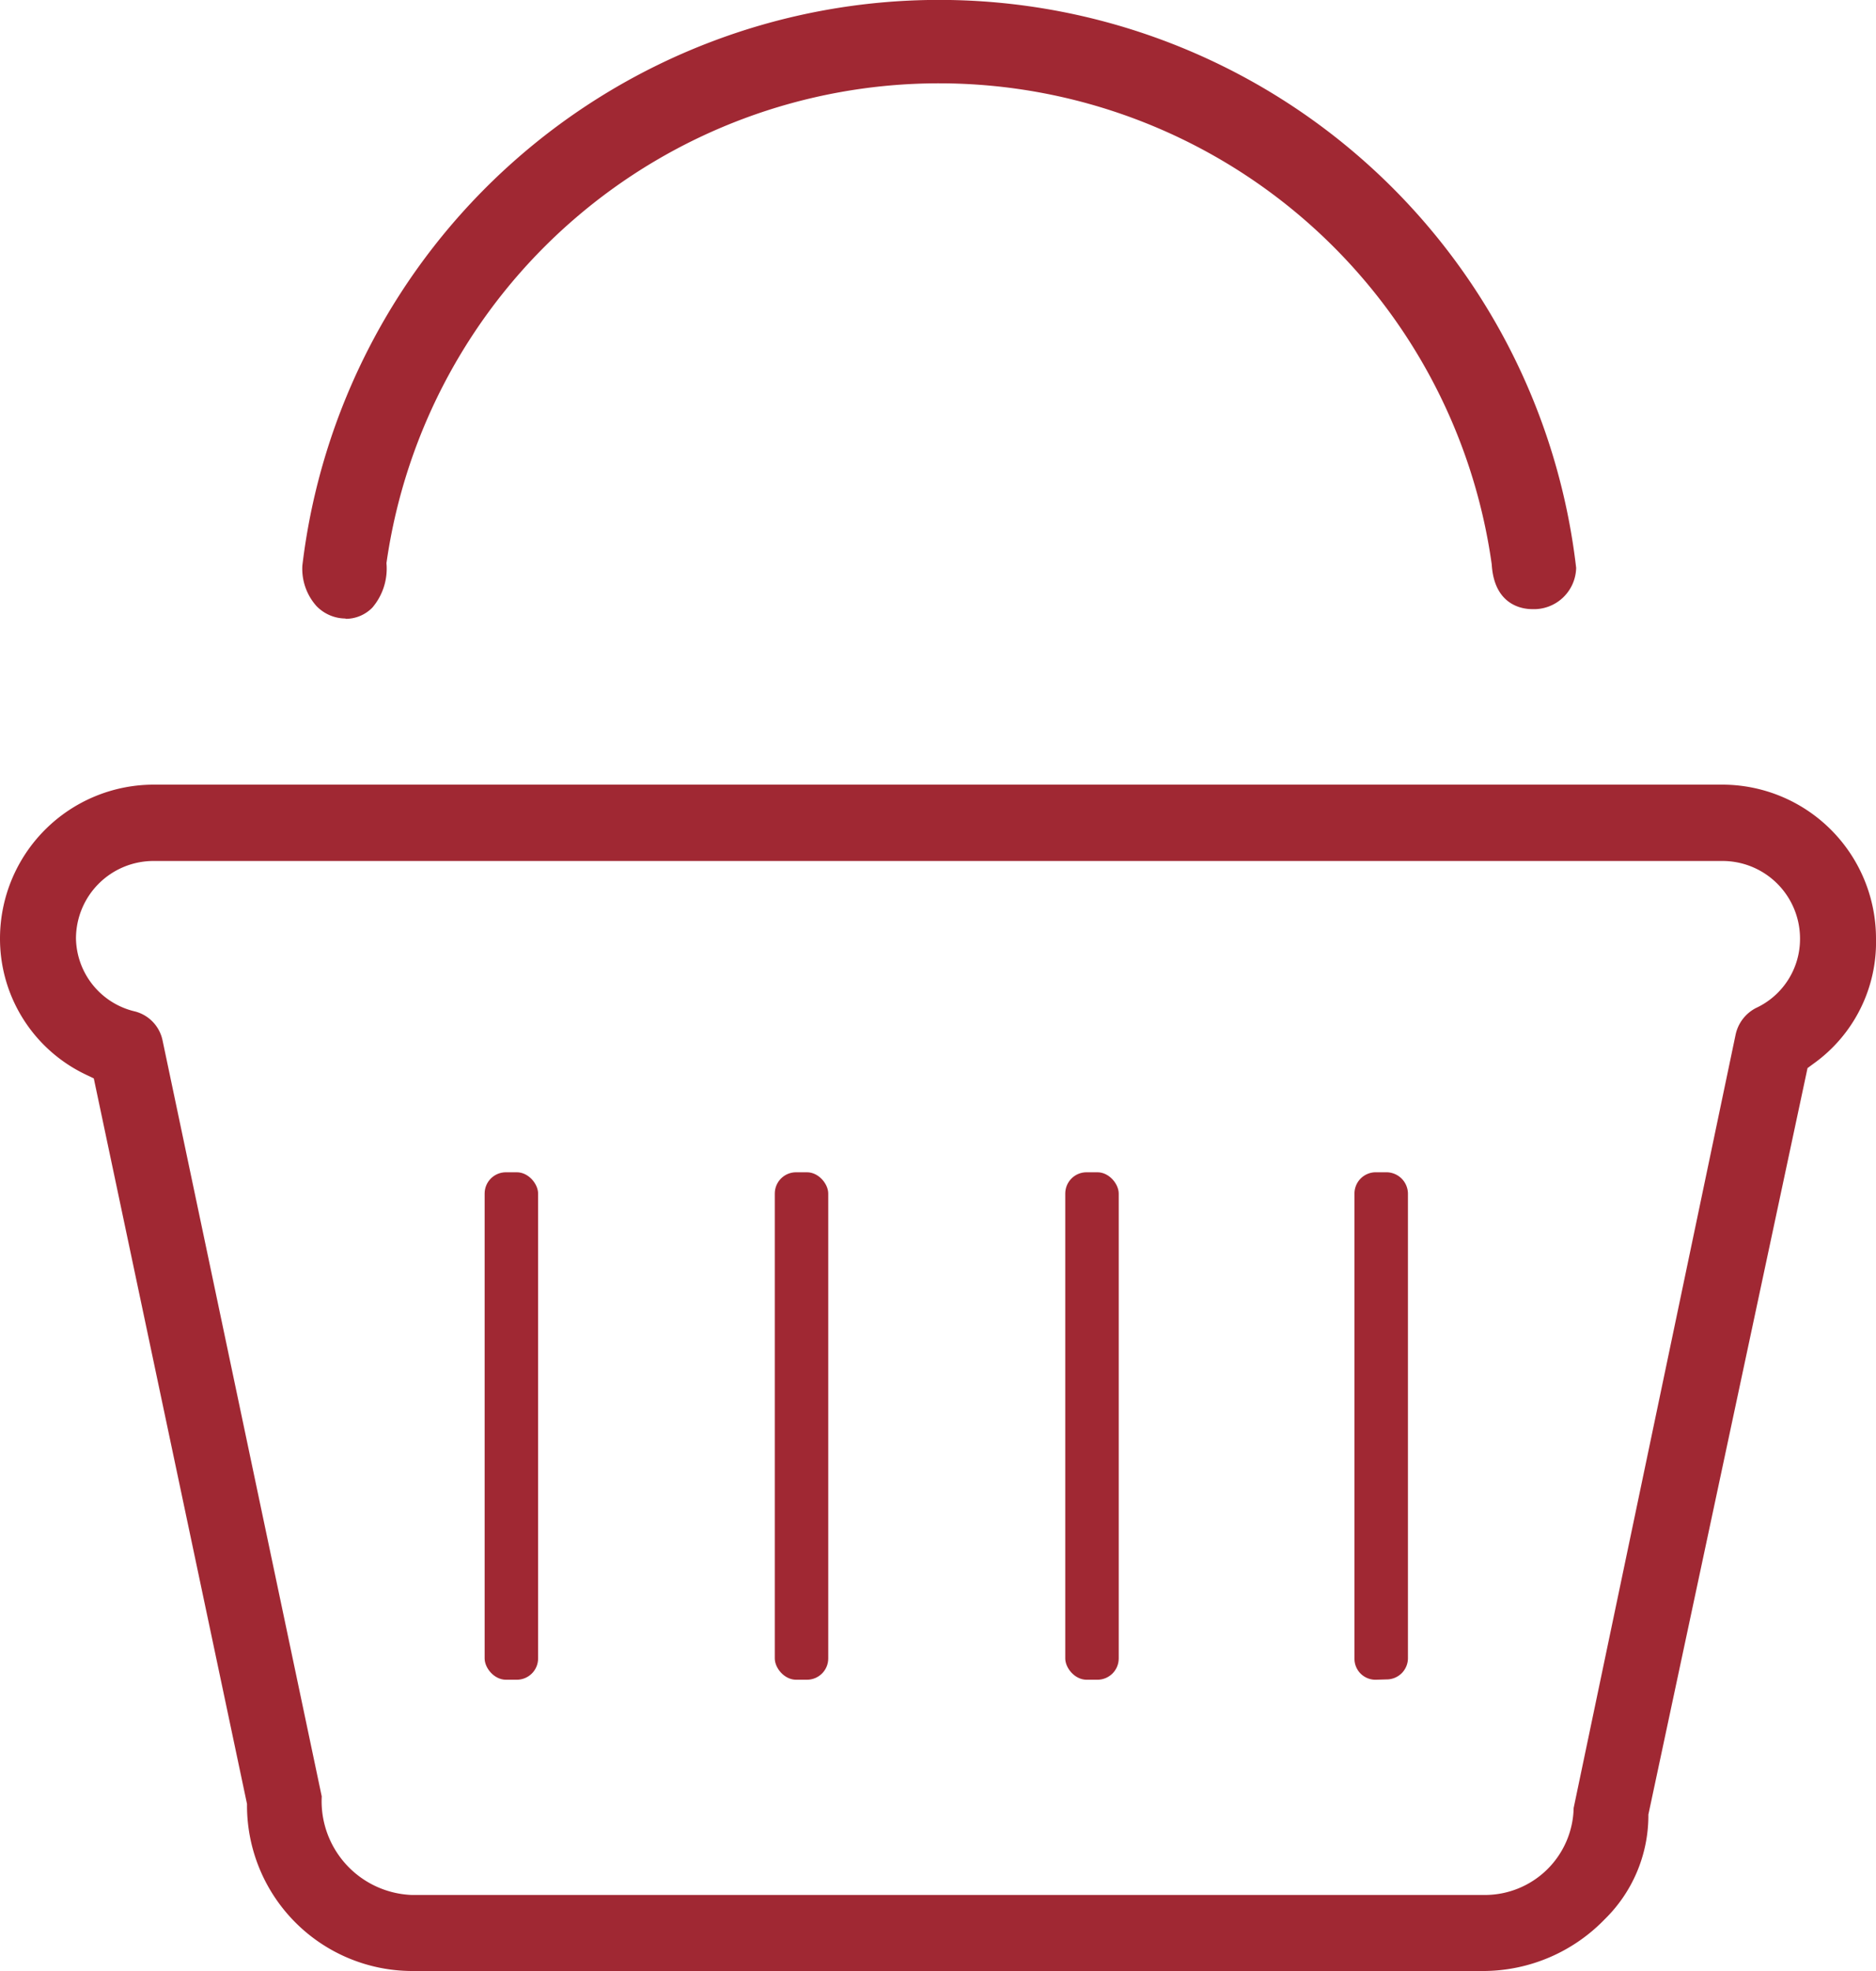 <svg xmlns="http://www.w3.org/2000/svg" width="60" height="63" viewBox="0 0 60 63"><defs><style>.cls-1{fill:#a02833;}</style></defs><g id="Ebene_1_Kopie" data-name="Ebene 1 Kopie"><path class="cls-1" d="M13.17,63A5.29,5.29,0,0,1,7.9,57.72v-.06L3,34.47l-.25-.12A4.81,4.81,0,0,1,0,30a4.92,4.92,0,0,1,4.91-4.92H55.09A4.92,4.92,0,0,1,60,30,4.77,4.77,0,0,1,58,34l-.19.14L52.72,58v.06a4.64,4.64,0,0,1-1.4,3.29A5.42,5.42,0,0,1,47.49,63Zm-2.88-5.58a3,3,0,0,0,2.88,3.15H47.49a2.84,2.84,0,0,0,2.84-2.78l5.18-24.72a1.25,1.25,0,0,1,.65-.85A2.43,2.43,0,0,0,57.57,30a2.48,2.48,0,0,0-2.48-2.48H4.91A2.48,2.48,0,0,0,2.43,30a2.44,2.44,0,0,0,1.89,2.33,1.21,1.21,0,0,1,.88.93Z"/><rect class="cls-1" x="15.5" y="37.47" width="1.71" height="16.22" rx="0.68"/><rect class="cls-1" x="24.78" y="37.47" width="1.71" height="16.22" rx="0.68"/><rect class="cls-1" x="34.07" y="37.47" width="1.71" height="16.22" rx="0.68"/><path class="cls-1" d="M44,53.69a.67.67,0,0,1-.68-.68V38.15a.68.68,0,0,1,.68-.68h.35a.69.69,0,0,1,.68.68V53a.68.68,0,0,1-.68.68Z"/><path class="cls-1" d="M11.05,19.77a1.3,1.3,0,0,1-.93-.4,1.79,1.79,0,0,1-.45-1.29,20.51,20.51,0,0,1,40.74.07A1.35,1.35,0,0,1,49,19.47c-.28,0-1.21-.1-1.29-1.43A17.85,17.85,0,0,0,12.36,18a1.92,1.92,0,0,1-.45,1.42,1.19,1.19,0,0,1-.86.36Z"/></g></svg>